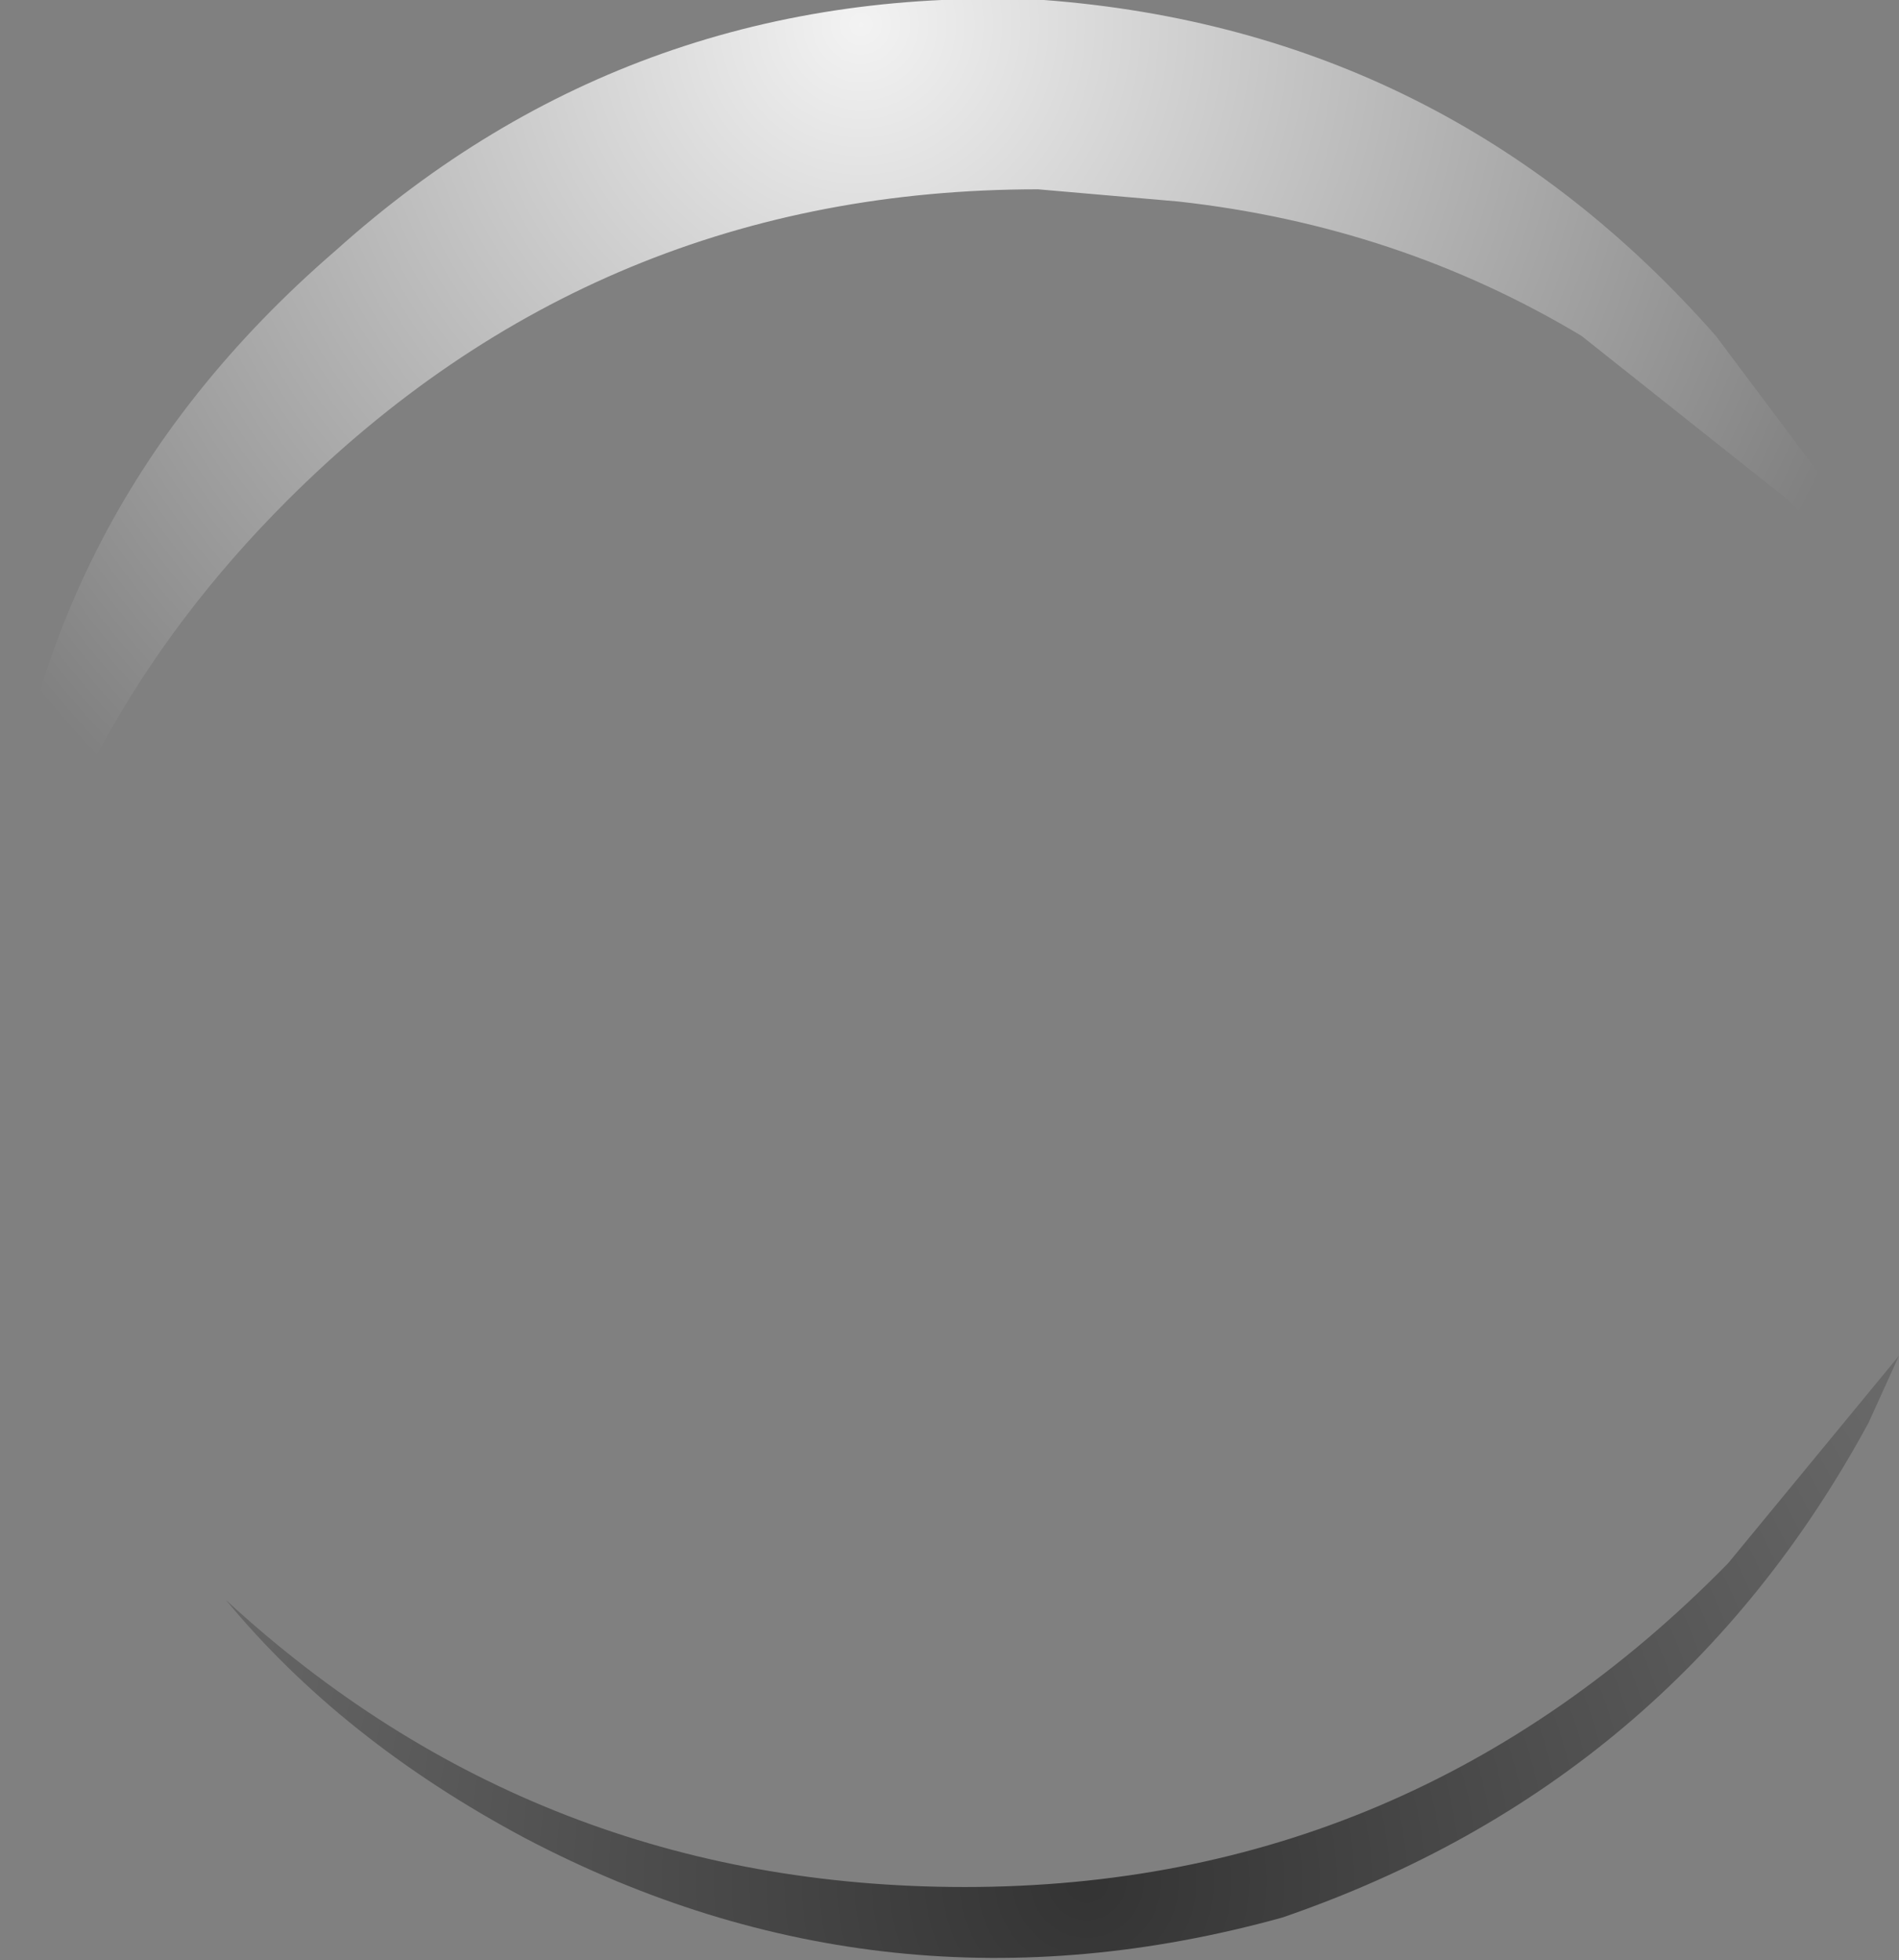 <?xml version="1.0" encoding="UTF-8" standalone="no"?>
<svg xmlns:xlink="http://www.w3.org/1999/xlink" height="16.05px" width="15.55px" xmlns="http://www.w3.org/2000/svg">
  <rect width="100%" height="100%" fill="#808080" stroke="none"/>
  <g transform="matrix(1.0, 0.0, 0.0, 1.0, 8.1, 6.3)">
    <path d="M1.55 -4.65 L0.4 -4.75 Q-3.2 -4.75 -5.75 -2.2 -7.6 -0.35 -8.1 2.1 L-8.1 1.2 Q-7.9 -2.05 -5.35 -4.25 -2.9 -6.45 0.45 -6.3 3.75 -6.05 5.95 -3.55 L6.85 -2.35 7.45 -1.2 6.55 -2.2 4.85 -3.55 Q3.35 -4.45 1.55 -4.65" fill="url(#gradient0)" fill-rule="evenodd" stroke="none"/>
    <path d="M6.05 6.5 L7.45 4.8 7.2 5.35 Q5.6 8.3 2.4 9.4 -0.85 10.3 -3.8 8.75 -5.3 7.95 -6.25 6.8 -3.7 9.15 -0.2 9.15 3.45 9.15 6.05 6.5" fill="url(#gradient1)" fill-rule="evenodd" stroke="none"/>
  </g>
  <defs>
    <radialGradient cx="0" cy="0" gradientTransform="matrix(0.007, 0.008, -0.008, 0.007, -1.05, -6.1)" gradientUnits="userSpaceOnUse" id="gradient0" r="819.2" spreadMethod="pad">
      <stop offset="0.0" stop-color="#ffffff" stop-opacity="0.902"/>
      <stop offset="1.0" stop-color="#ffffff" stop-opacity="0.0"/>
    </radialGradient>
    <radialGradient cx="0" cy="0" gradientTransform="matrix(0.006, -0.012, -0.012, -0.006, 0.8, 9.1)" gradientUnits="userSpaceOnUse" id="gradient1" r="819.2" spreadMethod="pad">
      <stop offset="0.0" stop-color="#000000" stop-opacity="0.6"/>
      <stop offset="1.0" stop-color="#000000" stop-opacity="0.0"/>
    </radialGradient>
  </defs>
</svg>
